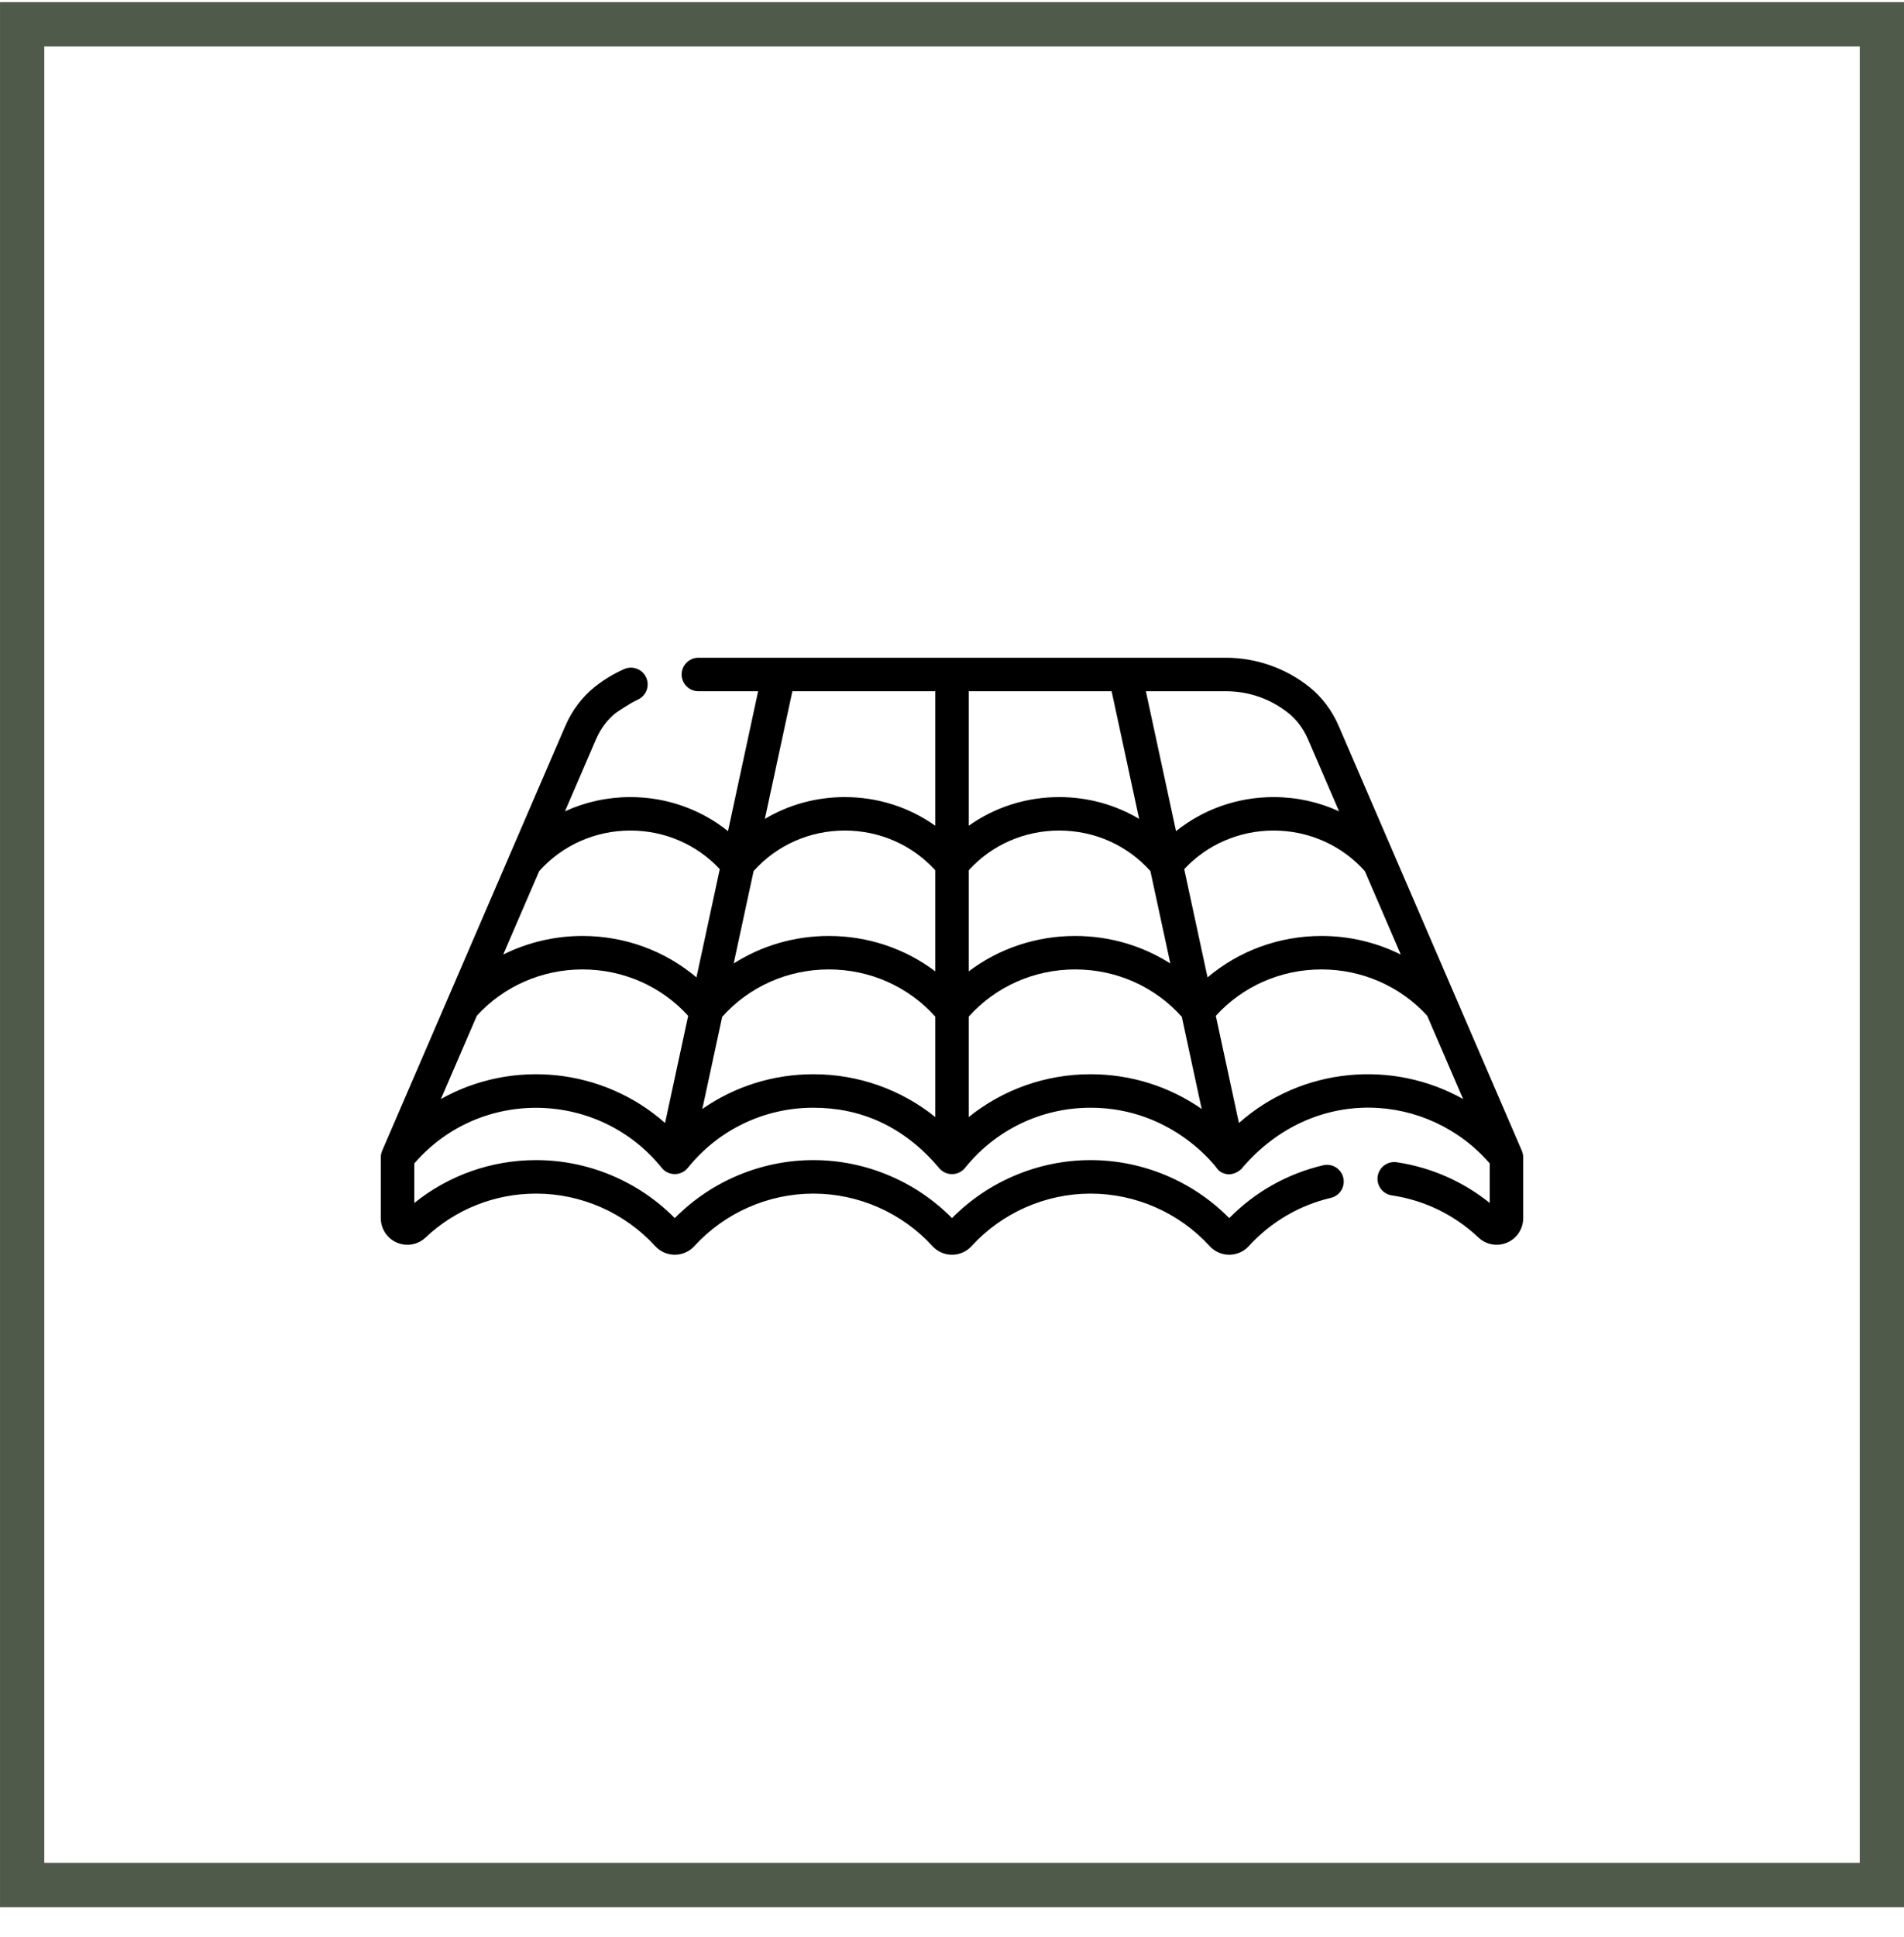 <?xml version="1.0" encoding="UTF-8"?> <svg xmlns="http://www.w3.org/2000/svg" width="60" height="61" viewBox="0 0 60 61" fill="none"><rect x="0.698" y="0.765" width="58.605" height="58.605" stroke="#505A4A" stroke-width="1.395"></rect><g clip-path="url(#clip0_1531_295)"><path d="M47.959 36.248C47.958 36.247 47.958 36.247 47.958 36.246C47.958 36.245 47.957 36.244 47.957 36.244L42.186 22.865C41.976 22.378 41.658 21.956 41.267 21.642C40.523 21.045 39.586 20.716 38.629 20.716H35.477C35.463 20.716 35.45 20.716 35.436 20.716H30.016C30.011 20.716 30.006 20.716 30 20.716C29.995 20.716 29.989 20.716 29.984 20.716H24.564C24.551 20.716 24.537 20.716 24.523 20.716H22.008C21.717 20.716 21.48 20.952 21.48 21.244C21.48 21.535 21.717 21.771 22.008 21.771H23.891L22.941 26.178C22.081 25.488 21.001 25.105 19.864 25.105C19.142 25.105 18.44 25.261 17.804 25.553L18.782 23.284C18.925 22.953 19.138 22.669 19.397 22.461C19.397 22.461 19.848 22.147 20.095 22.038C20.361 21.921 20.482 21.61 20.364 21.343C20.247 21.077 19.936 20.956 19.669 21.073C19.34 21.219 19.029 21.406 18.747 21.631C18.746 21.631 18.739 21.637 18.739 21.637C18.345 21.952 18.025 22.377 17.814 22.866L14.099 31.479C14.094 31.489 14.089 31.5 14.085 31.511L12.043 36.244C12.043 36.244 12.043 36.245 12.042 36.246C12.042 36.247 12.042 36.247 12.041 36.248C12.013 36.316 11.999 36.388 12 36.458V38.369C12 38.703 12.199 39.005 12.506 39.137C12.812 39.27 13.168 39.207 13.41 38.978C14.356 38.085 15.594 37.594 16.895 37.594C18.319 37.594 19.686 38.197 20.646 39.247C20.804 39.42 21.029 39.519 21.264 39.519C21.499 39.519 21.724 39.42 21.881 39.247C22.842 38.197 24.209 37.594 25.632 37.594C27.055 37.594 28.422 38.197 29.382 39.247C29.54 39.42 29.765 39.519 30 39.519C30.235 39.519 30.46 39.42 30.618 39.247C31.578 38.197 32.945 37.594 34.368 37.594C35.791 37.594 37.158 38.197 38.119 39.247C38.276 39.42 38.502 39.519 38.736 39.519C38.971 39.519 39.197 39.42 39.354 39.247C40.049 38.487 40.942 37.962 41.939 37.728C42.222 37.662 42.398 37.378 42.331 37.094C42.265 36.811 41.981 36.635 41.698 36.701C40.569 36.966 39.55 37.54 38.736 38.366C37.588 37.202 36.008 36.539 34.368 36.539C32.727 36.539 31.149 37.202 30 38.366C28.851 37.202 27.273 36.539 25.632 36.539C23.991 36.539 22.413 37.202 21.264 38.366C20.115 37.202 18.536 36.539 16.895 36.539C15.487 36.539 14.141 37.016 13.055 37.89V36.644C15.137 34.237 18.879 34.334 20.853 36.783C20.86 36.79 20.968 36.943 21.187 36.974C21.384 37.002 21.566 36.922 21.68 36.777C22.649 35.577 24.089 34.889 25.632 34.889C27.091 34.889 28.466 35.447 29.6 36.796C29.607 36.805 29.613 36.812 29.62 36.818C29.633 36.832 29.65 36.847 29.663 36.858C29.755 36.935 29.88 36.984 30.015 36.98C30.142 36.976 30.258 36.928 30.348 36.849C30.354 36.843 30.362 36.837 30.368 36.83C30.377 36.821 30.383 36.815 30.391 36.806C30.398 36.798 30.402 36.794 30.41 36.784C30.41 36.784 30.41 36.784 30.411 36.783C31.381 35.58 32.823 34.889 34.368 34.889C37.014 34.889 38.395 36.854 38.387 36.848C38.811 37.22 39.225 36.715 39.138 36.794C41.398 34.145 45.009 34.407 46.946 36.644V37.889C46.098 37.208 45.094 36.767 44.013 36.606C43.726 36.564 43.457 36.762 43.414 37.05C43.371 37.338 43.57 37.607 43.858 37.65C44.886 37.802 45.83 38.261 46.59 38.977C46.833 39.207 47.188 39.27 47.494 39.137C47.802 39.005 48 38.703 48 38.369V36.458C48.001 36.388 47.987 36.316 47.959 36.248ZM20.958 35.37C19.012 33.647 16.16 33.343 13.894 34.615L15.027 31.991C15.872 31.064 17.08 30.533 18.354 30.533C19.638 30.533 20.84 31.063 21.686 31.995L20.958 35.37ZM21.947 30.784C20.956 29.946 19.69 29.479 18.354 29.479C17.476 29.479 16.622 29.684 15.857 30.065L16.991 27.438C17.715 26.624 18.758 26.159 19.864 26.159C20.947 26.159 21.961 26.6 22.682 27.375L21.947 30.784ZM29.473 35.183C28.394 34.315 27.049 33.834 25.631 33.834C24.36 33.834 23.147 34.221 22.132 34.928L22.758 32.027C23.605 31.076 24.82 30.533 26.118 30.533C27.413 30.533 28.625 31.073 29.473 32.02V35.183ZM29.473 30.594C28.521 29.875 27.349 29.479 26.118 29.479C25.037 29.479 24.001 29.785 23.12 30.346L23.748 27.436C24.473 26.623 25.511 26.159 26.621 26.159C27.72 26.159 28.749 26.613 29.473 27.411V30.594ZM29.473 26.008C28.653 25.425 27.661 25.105 26.621 25.105C25.718 25.105 24.852 25.346 24.103 25.792L24.97 21.771H29.473V26.008ZM38.629 21.771C39.357 21.771 40.041 22.011 40.608 22.465C40.864 22.671 41.075 22.954 41.218 23.283L42.197 25.553C41.56 25.261 40.858 25.105 40.135 25.105C38.998 25.105 37.919 25.488 37.06 26.178L36.109 21.771H38.629ZM30.527 21.771H35.03L35.897 25.792C35.148 25.346 34.281 25.105 33.378 25.105C32.338 25.105 31.347 25.425 30.527 26.008V21.771ZM30.527 27.411C31.251 26.613 32.279 26.159 33.378 26.159C34.489 26.159 35.527 26.623 36.252 27.436L36.88 30.346C35.999 29.785 34.963 29.479 33.881 29.479C32.65 29.479 31.479 29.875 30.527 30.594V27.411ZM34.368 33.834C32.951 33.834 31.606 34.315 30.527 35.183V32.02C31.375 31.073 32.587 30.533 33.882 30.533C35.18 30.533 36.395 31.076 37.242 32.027L37.868 34.928C36.853 34.221 35.639 33.834 34.368 33.834ZM37.318 27.375C38.039 26.6 39.053 26.159 40.135 26.159C41.242 26.159 42.286 26.624 43.01 27.438L44.143 30.065C43.378 29.684 42.524 29.479 41.645 29.479C40.309 29.479 39.044 29.946 38.053 30.784L37.318 27.375ZM39.042 35.37L38.314 31.995C39.16 31.063 40.362 30.533 41.645 30.533C42.919 30.533 44.128 31.064 44.974 31.991L46.106 34.615C43.882 33.367 41.027 33.612 39.042 35.37Z" fill="black"></path></g><defs><clipPath id="clip0_1531_295"><rect width="36" height="36" fill="white" transform="translate(12 12.067)"></rect></clipPath></defs></svg> 